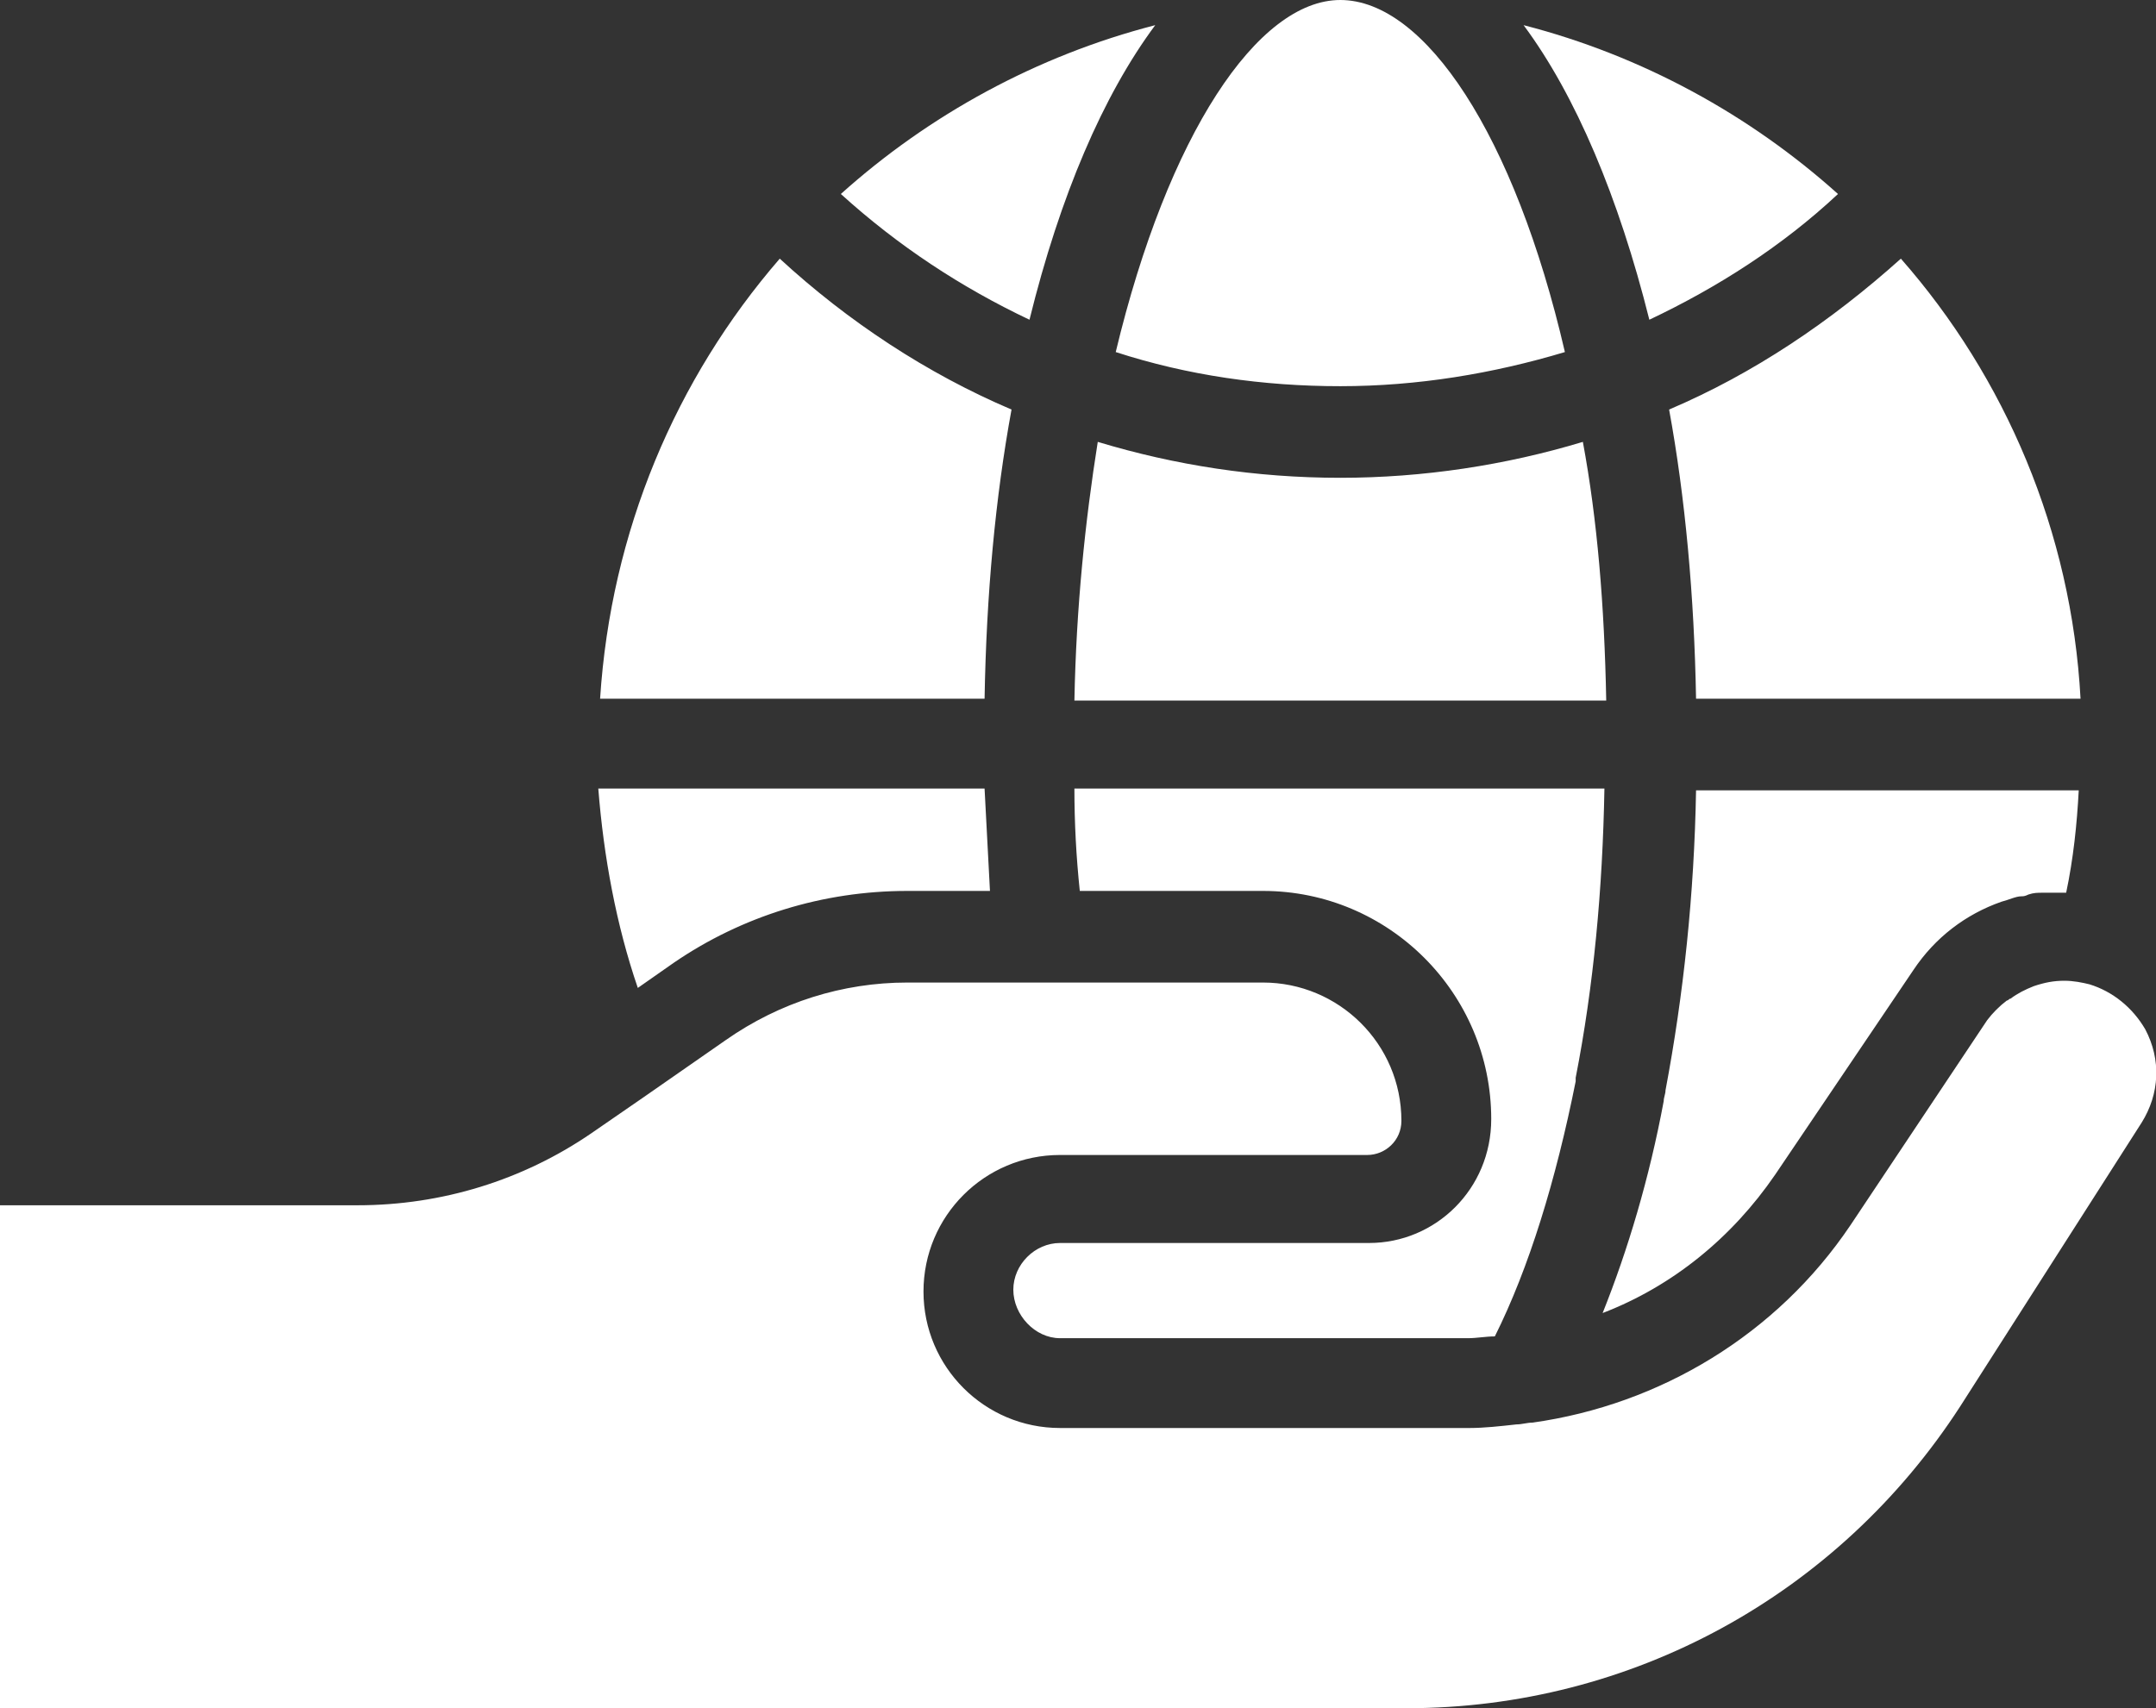 <?xml version="1.0" encoding="utf-8"?>
<!-- Generator: Adobe Illustrator 28.0.0, SVG Export Plug-In . SVG Version: 6.00 Build 0)  -->
<svg version="1.1" id="Valeurs" xmlns="http://www.w3.org/2000/svg" xmlns:xlink="http://www.w3.org/1999/xlink" x="0px" y="0px"
	 viewBox="0 0 120 95.1" style="enable-background:new 0 0 120 95.1;" xml:space="preserve">
<rect x="0" y="0" width="120" height="95.1" fill="#333333" stroke="none"/>
<style type="text/css">
	.st0{fill:#FFFFFF;}
</style>
<path class="st0" d="M35.5,55l2-1.4c3.8-2.6,8.3-4,13-4h4.6c-0.1-1.9-0.2-3.8-0.3-5.7H33.3C33.6,47.7,34.3,51.5,35.5,55z M76.2,69.2
	H59c-1.4,0-2.6,1.2-2.6,2.6s1.2,2.7,2.6,2.7h22.7c0.5,0,1-0.1,1.5-0.1c1.9-3.8,3.4-8.7,4.5-14.2c0,0,0,0,0-0.1c0,0,0,0,0-0.1
	c1-5.1,1.5-10.5,1.6-16.1H59.8c0,1.9,0.1,3.8,0.3,5.7h10.2c7,0,12.7,5.7,12.7,12.7C83,66.2,79.9,69.2,76.2,69.2z M105.8,14.4
	c-3.9,3.5-8.2,6.4-12.9,8.4c0.9,4.9,1.4,10.4,1.5,16.1h21.4C115.3,29.6,111.6,21,105.8,14.4z M43.4,14.4c-5.8,6.7-9.4,15.2-10,24.5
	h21.4c0.1-5.8,0.6-11.2,1.5-16.1C51.6,20.8,47.2,17.9,43.4,14.4z M88.1,24.6c-4.3,1.3-8.9,2-13.5,2c-4.7,0-9.2-0.7-13.5-2
	c-0.7,4.4-1.2,9.2-1.3,14.4h29.6C89.3,33.7,88.9,28.9,88.1,24.6z M64.3,1.4c-6.6,1.7-12.6,5-17.5,9.4c3.2,2.9,6.7,5.2,10.5,7
	C59,10.9,61.4,5.3,64.3,1.4z M74.6,0C70,0,65,7.5,62.1,19.6c4,1.3,8.2,1.9,12.5,1.9s8.5-0.7,12.5-1.9C84.3,7.5,79.3,0,74.6,0z
	 M102.3,10.8c-4.9-4.4-10.9-7.7-17.5-9.4c2.9,3.9,5.3,9.6,7,16.4C95.6,16,99.2,13.7,102.3,10.8z M98.8,65.4l7.7-11.4
	c1.2-1.8,2.9-3.1,4.9-3.8l0,0c0.4-0.1,0.8-0.3,1.1-0.3c0.1,0,0.2,0,0.4-0.1c0.3-0.1,0.5-0.1,0.8-0.1c0.2,0,0.4,0,0.6,0s0.3,0,0.5,0
	h0.1h0.1c0.4-1.9,0.6-3.8,0.7-5.7H94.4c-0.1,5.8-0.7,11.4-1.7,16.7c0,0.2-0.1,0.4-0.1,0.6c-0.8,4.3-2,8.3-3.4,11.8
	C93.1,71.6,96.4,68.9,98.8,65.4z M116.3,54.8c-0.4-0.1-0.9-0.2-1.4-0.2c-0.6,0-1.1,0.1-1.7,0.3l0,0c-0.5,0.2-0.9,0.4-1.3,0.7
	c-0.1,0-0.1,0.1-0.2,0.1c-0.4,0.3-0.8,0.7-1.1,1.1L103,68.2c-4.1,6.1-10.6,10-17.7,11l0,0l0,0c-0.3,0-0.6,0.1-0.9,0.1
	c-0.9,0.1-1.8,0.2-2.6,0.2H59c-4.2,0-7.6-3.4-7.6-7.6s3.4-7.6,7.6-7.6h17.1c1,0,1.9-0.8,1.9-1.9c0-4.3-3.5-7.7-7.7-7.7H57.8h-7.3
	c-3.6,0-7.1,1.1-10.1,3.2l-4.6,3.2l-2.9,2c-3.8,2.6-8.3,4-13,4H0v28h78.3c12.5,0,24-6.3,30.8-16.8l10.1-15.8c1-1.6,1.1-3.5,0.2-5.2
	C118.7,56.1,117.6,55.2,116.3,54.8z"/>
</svg>
